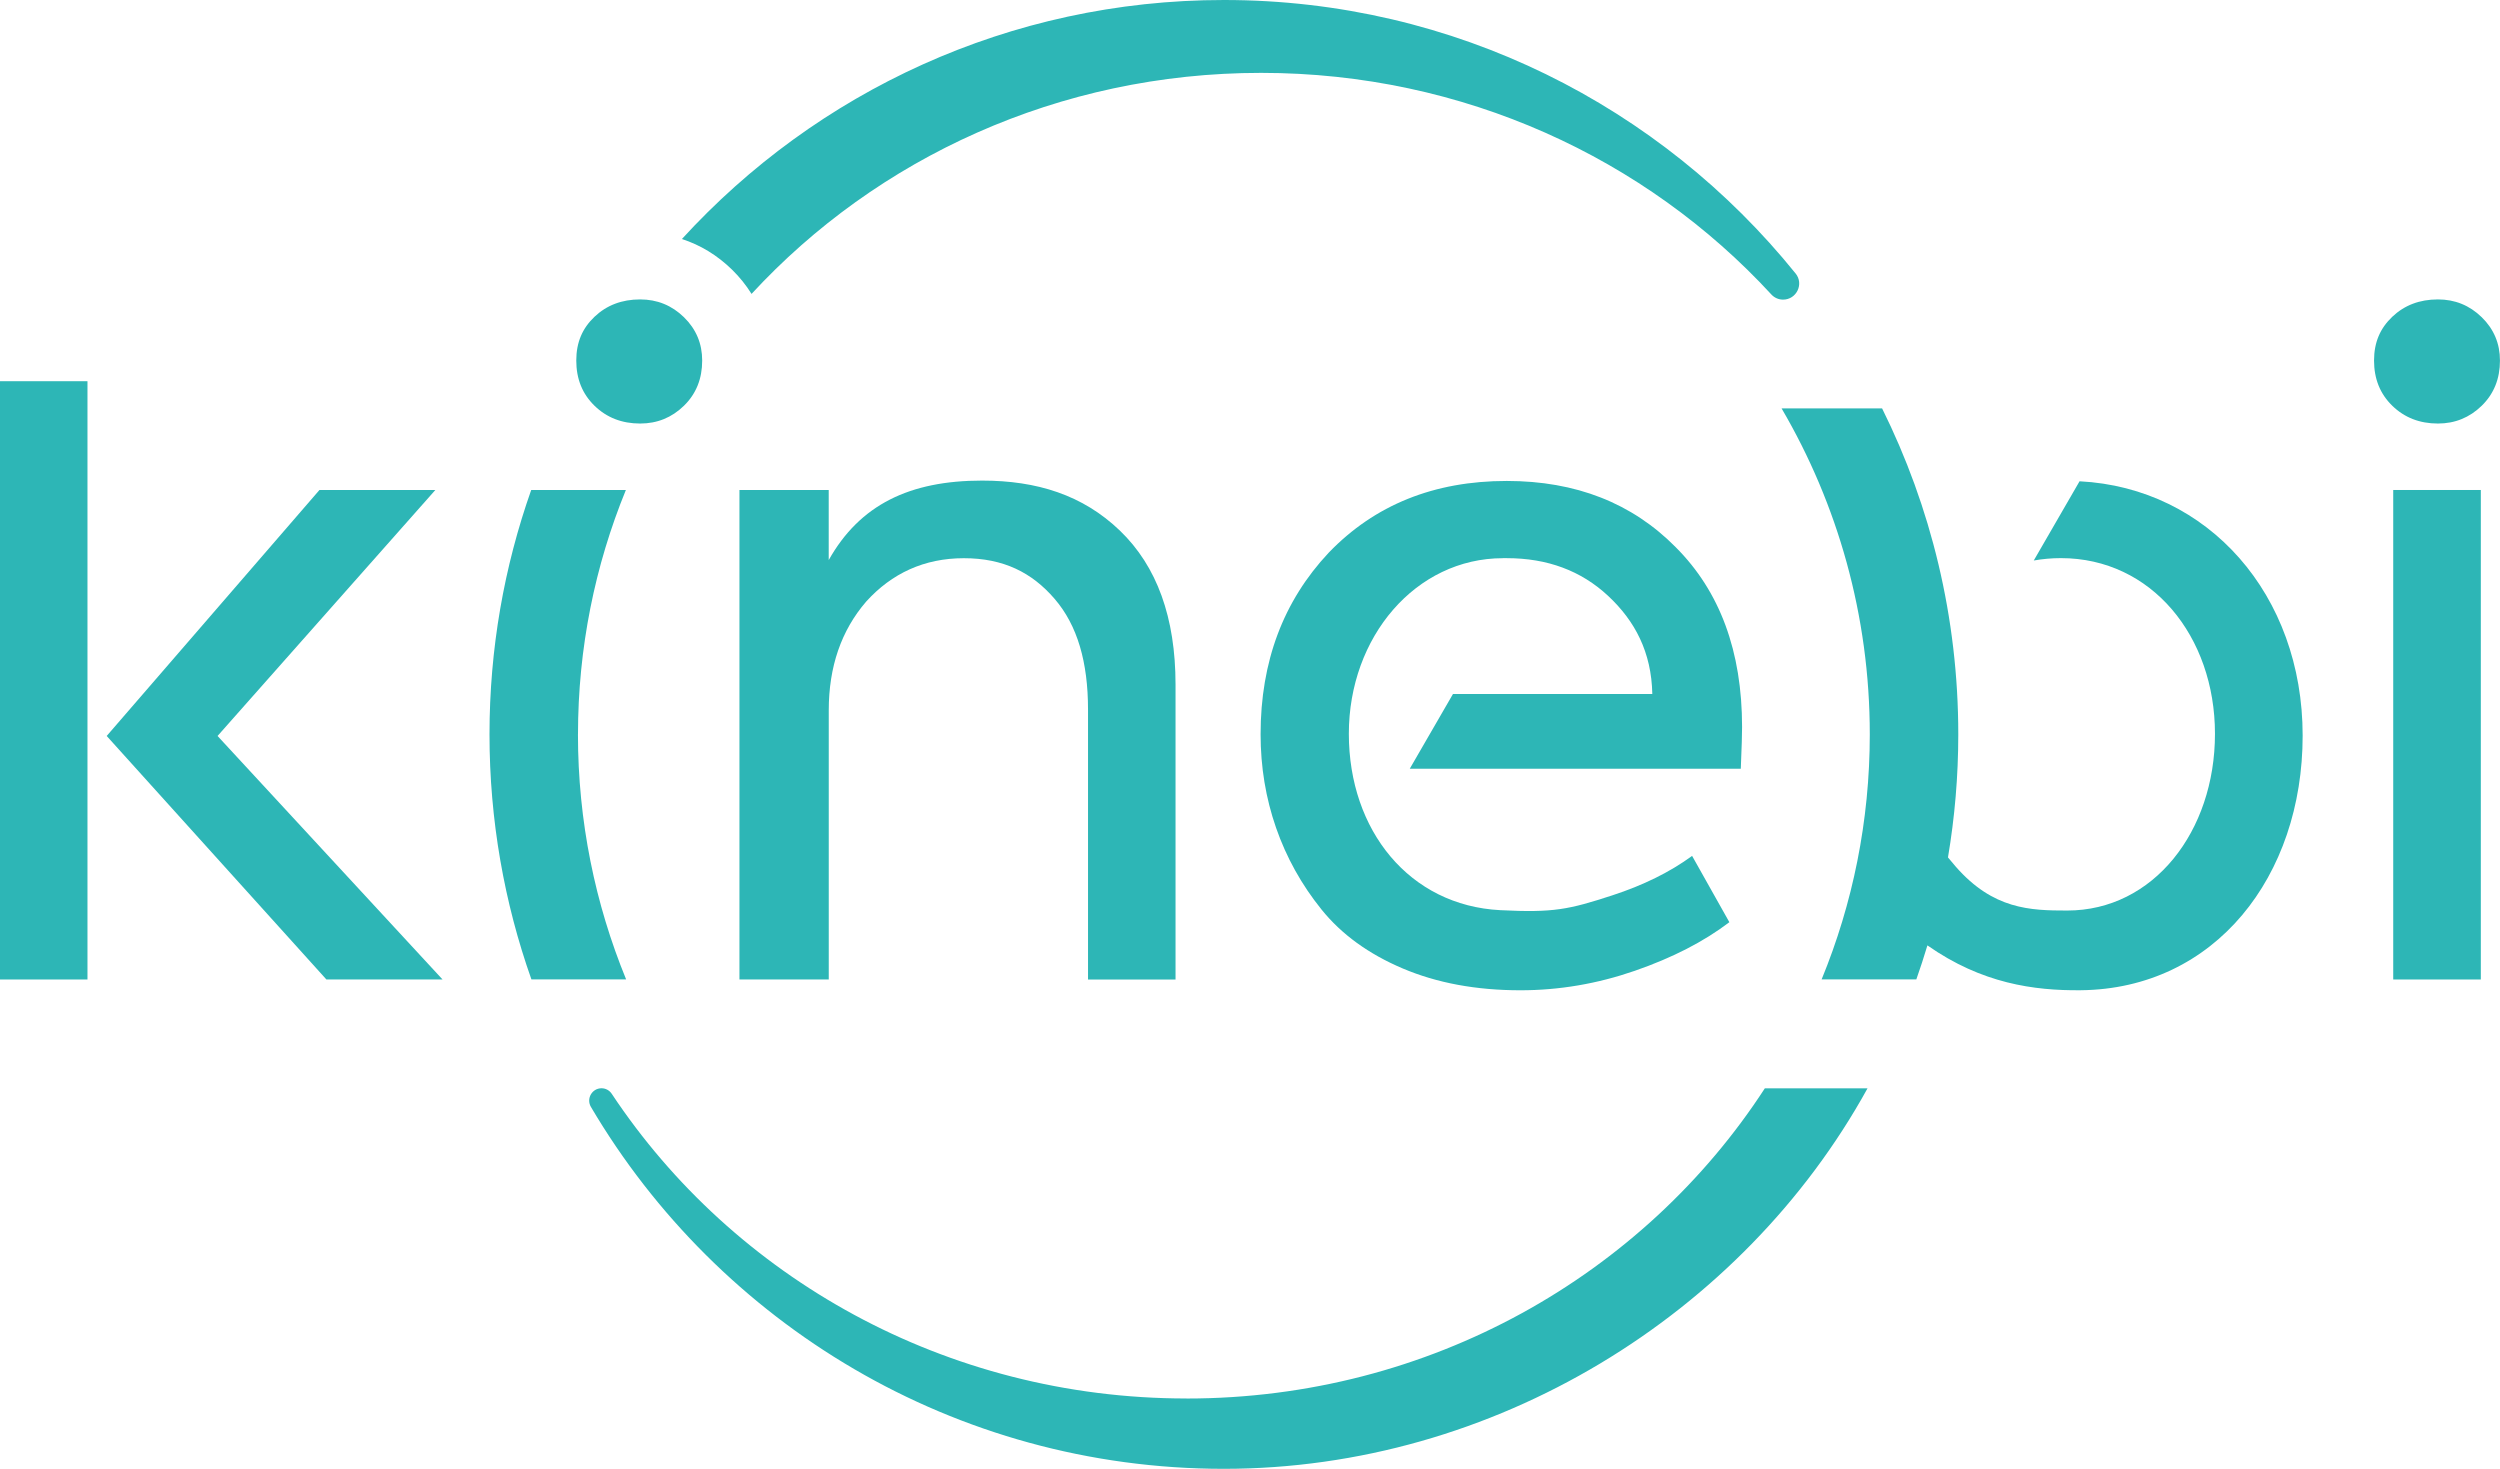 <?xml version="1.0" encoding="UTF-8"?><svg id="Layer_1" xmlns="http://www.w3.org/2000/svg" viewBox="0 0 611.34 359.17"><defs><style>.cls-1{fill:#2db6b6;}</style></defs><path class="cls-1" d="M596.16,103.57c-4.46,0-8.18-1.45-11.16-4.35-2.98-2.9-4.46-6.58-4.46-11.05s1.49-7.88,4.46-10.71c2.97-2.82,6.69-4.24,11.16-4.24,4.16,0,7.73,1.45,10.71,4.35,2.97,2.9,4.46,6.44,4.46,10.6,0,4.46-1.49,8.15-4.46,11.05-2.98,2.9-6.55,4.35-10.71,4.35Z"/><path class="cls-1" d="M156.54,103.57c-4.46,0-8.18-1.45-11.16-4.35-2.98-2.9-4.46-6.58-4.46-11.05s1.49-7.88,4.46-10.71c2.97-2.82,6.69-4.24,11.16-4.24,4.16,0,7.73,1.45,10.71,4.35,2.97,2.9,4.46,6.44,4.46,10.6,0,4.46-1.49,8.15-4.46,11.05-2.98,2.9-6.55,4.35-10.71,4.35Z"/><rect class="cls-1" y="93.22" width="21.39" height="146.3"/><polygon class="cls-1" points="79.81 239.51 108.21 239.51 53.2 179.97 106.46 119.82 78.12 119.82 26.09 179.97 79.81 239.51"/><path class="cls-1" d="M202.66,239.52v-65.8c0-10.67,3.05-19.54,9.15-26.61,6.25-6.91,14.21-10.61,23.88-10.61s16.63,3.47,22.2,9.94c5.58,6.47,8.17,15.49,8.17,27.06v66.03h21.4v-72.12c0-16.38-4.54-28.94-13.61-37.66-9.08-8.72-20.31-12.23-33.7-12.23-17.71,0-29.91,5.91-37.5,19.44v-17.14h-21.83v119.7h21.84Z"/><rect class="cls-1" x="585.23" y="119.82" width="21.42" height="119.7"/><path class="cls-1" d="M141.34,179.58c0-21.15,4.17-41.33,11.71-59.76h-23.15c-6.6,18.7-10.2,38.81-10.2,59.76s3.62,41.18,10.25,59.92h23.16c-7.58-18.48-11.78-38.71-11.78-59.92Z"/><path class="cls-1" d="M290.14,341.98c-58.98,0-110.81-29.69-140.55-74.51-.56-.84-1.49-1.35-2.49-1.35h0c-2.34,0-3.78,2.54-2.6,4.56,31.23,52.96,88.86,88.5,154.79,88.5s126.83-37.58,157.39-93.05h-25.11c-29.59,45.58-81.87,75.86-141.43,75.86Z"/><path class="cls-1" d="M299.29,0c-52.49,0-99.71,22.54-132.54,58.45,4.51,1.46,8.6,3.93,12.26,7.49,1.89,1.85,3.46,3.83,4.77,5.93,30.6-33.16,75.08-54.05,124.61-54.05s94.15,20.94,124.76,54.18c.74.81,1.78,1.27,2.87,1.27h0c3.29,0,5.15-3.82,3.08-6.38C406.18,26.09,355.79,0,299.29,0Z"/><path class="cls-1" d="M367.54,136.49c.3,0,.61,0,.92,0,9.92,0,18.18,3.07,24.77,9.21,6.59,6.14,10.61,13.77,10.82,24h-48.74l-10.57,18.28h80.95c.23-5.3.31-8.72.31-10.2,0-18.5-5.41-33.15-16.22-43.96-10.66-10.8-24.43-16.21-41.32-16.21-17.77,0-32.29,5.85-43.54,17.54-11.11,11.84-16.66,26.64-16.66,44.4,0,7.99,1.26,15.62,3.78,22.87,2.52,7.25,6.22,13.91,11.11,19.98,4.89,6.07,11.51,10.88,19.88,14.43,8.37,3.55,17.95,5.33,28.77,5.33,9.48,0,18.81-1.59,27.99-4.77,9.18-3.18,16.88-7.14,23.1-11.88l-9.11-16.21c-5.48,4-12,7.2-19.55,9.66-10.58,3.45-14.33,4.27-27.36,3.61-22.17-1.13-37.03-19.44-37.03-43.14s16.37-42.93,37.69-42.93h0Z"/><path class="cls-1" d="M508.52,117.7l-11.19,19.36c2.14-.37,4.35-.58,6.63-.58,22.17,0,37.68,19.11,37.68,42.97s-15.04,43.21-36.14,43.21c-9.07,0-18.08-.29-27.22-10.7-.67-.76-1.31-1.53-1.93-2.29,1.65-9.79,2.52-19.84,2.52-30.09,0-28.63-6.71-55.69-18.63-79.71h-24.58c13.7,23.4,21.57,50.63,21.57,79.71,0,21.21-4.19,41.44-11.78,59.92h23.16c.97-2.74,1.87-5.52,2.71-8.32,13.29,9.34,26.11,11.08,37.46,10.97,32.91-.32,54.3-27.88,54.3-62.27s-23.03-60.58-54.57-62.19Z"/></svg>